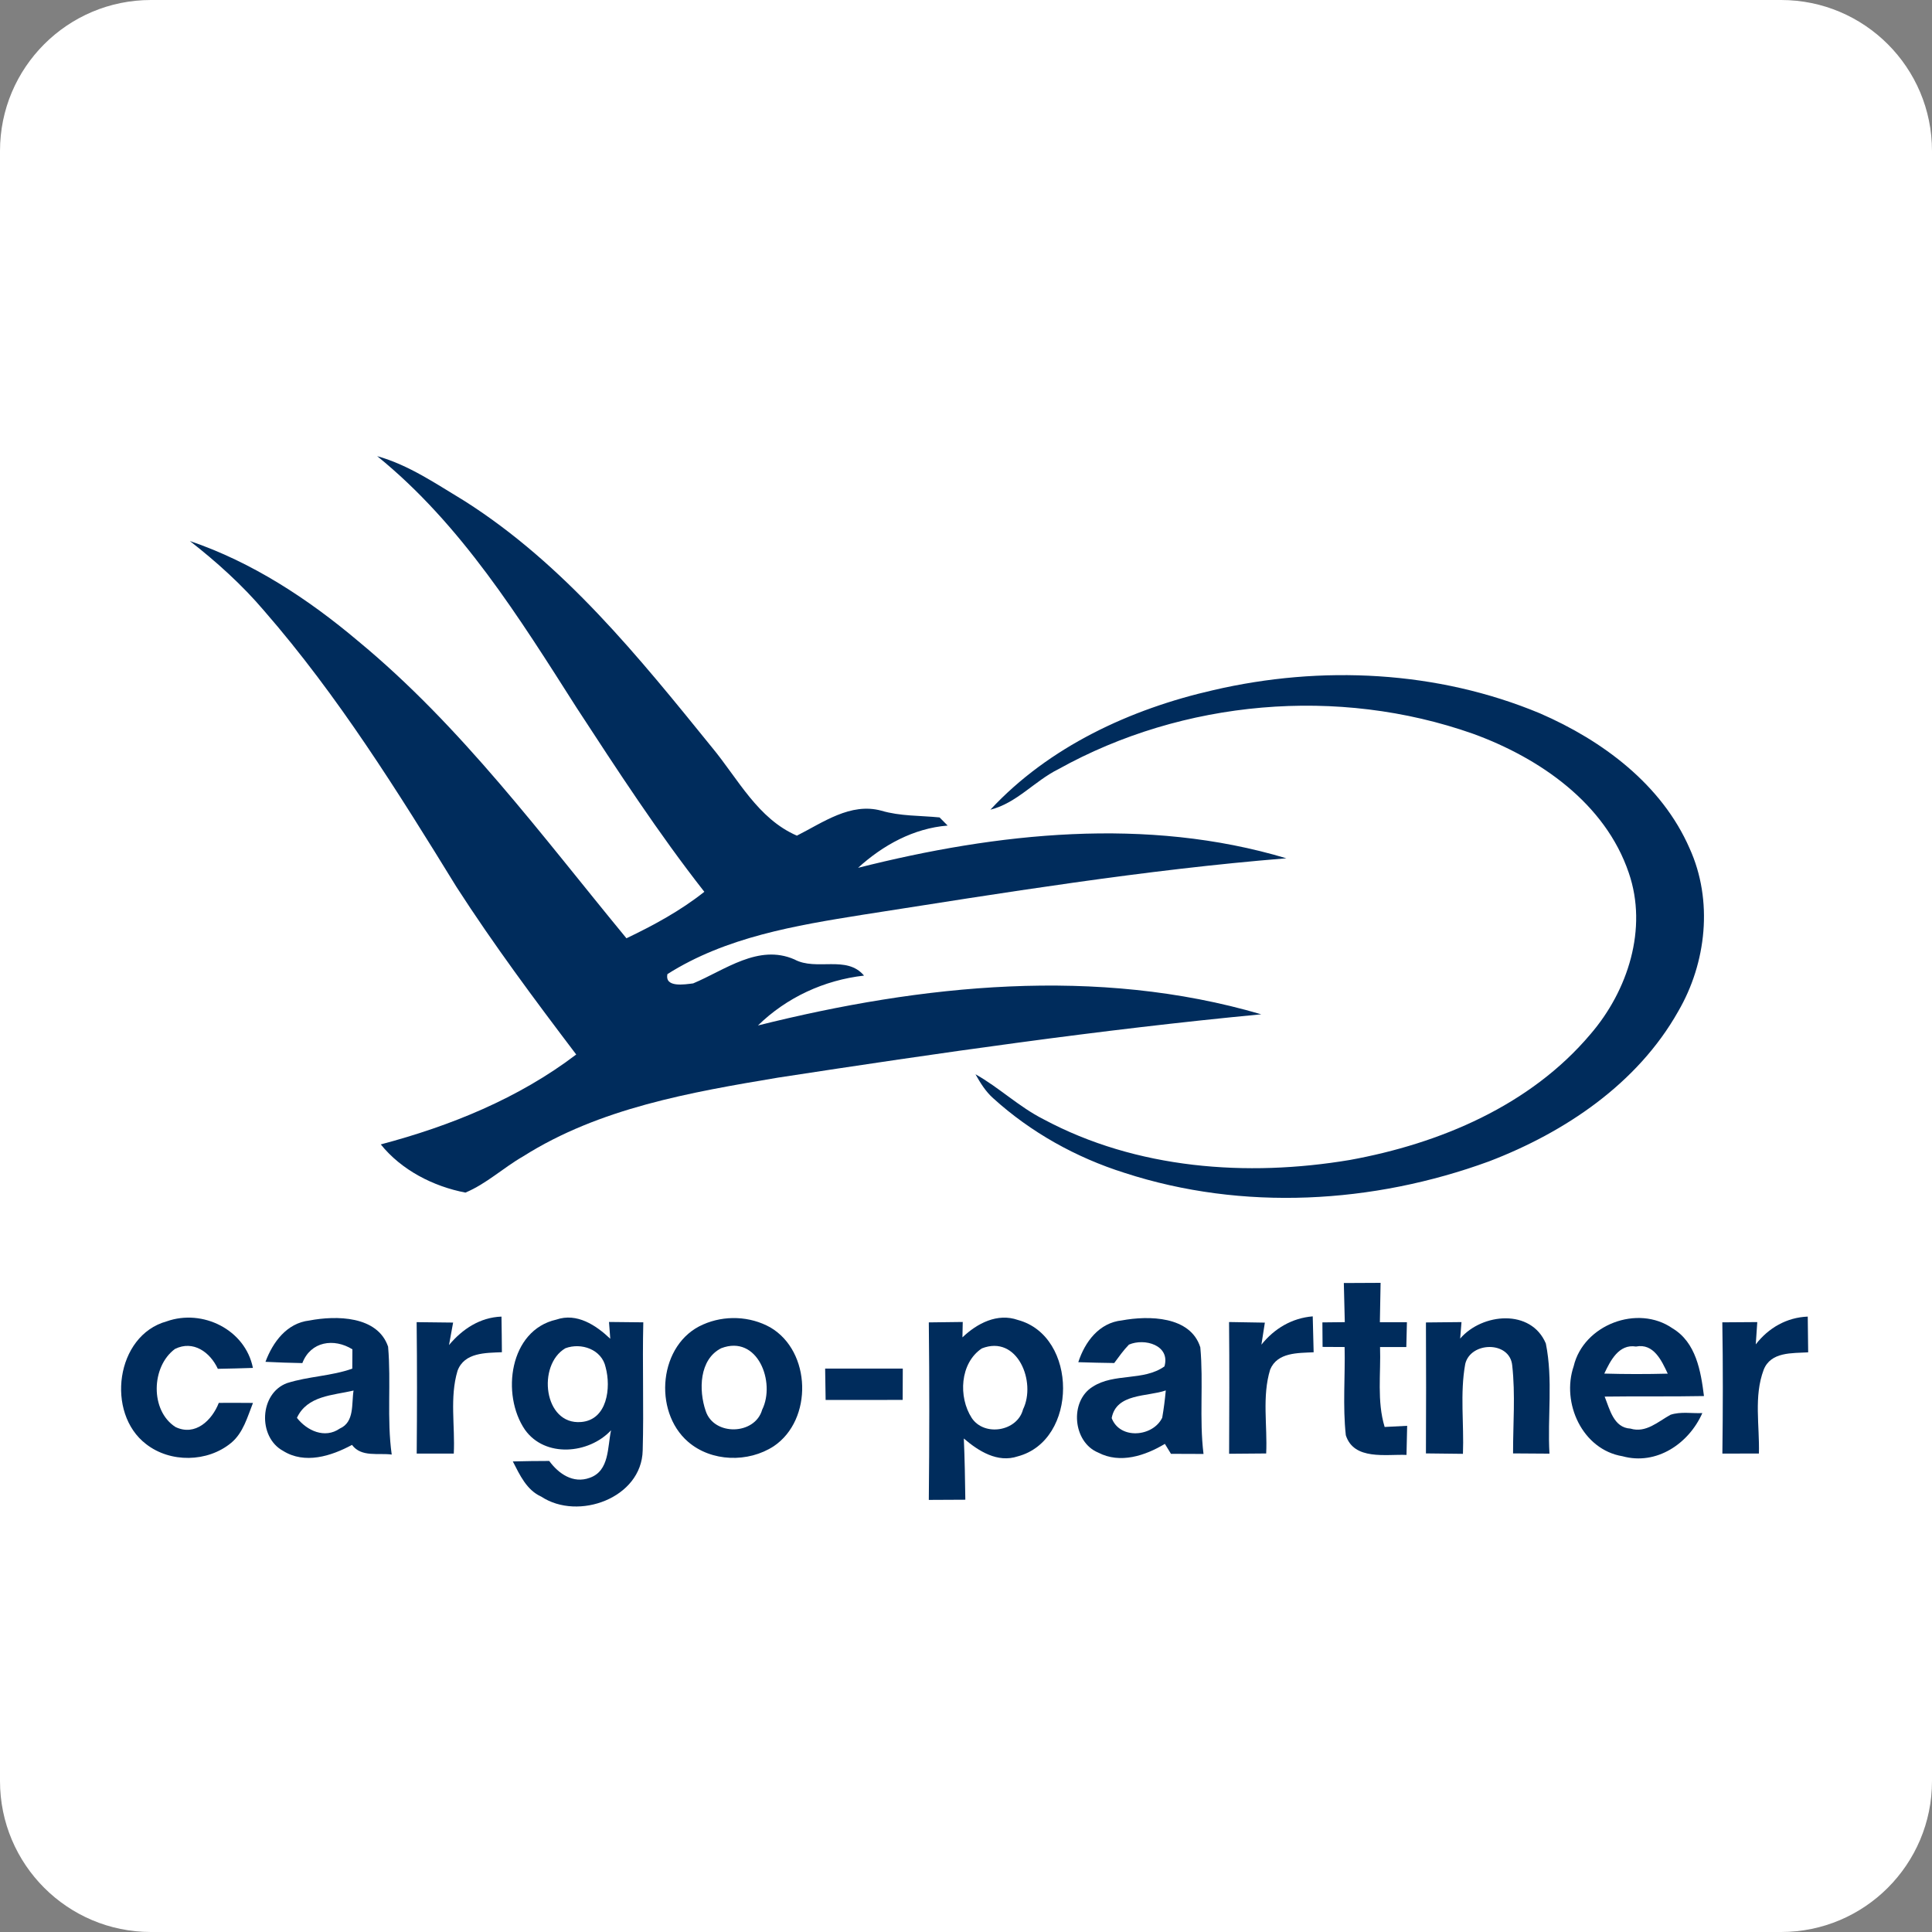 <svg width="32" height="32" viewBox="0 0 32 32" fill="none" xmlns="http://www.w3.org/2000/svg">
<rect x="0" y="0" width="32" height="32" fill="#808080" stroke="none"/>
<g clip-path="url(#clip0_2601_5)">
<path fill-rule="evenodd" clip-rule="evenodd" d="M32 29.5C32 30.881 30.881 32 29.5 32H2.5C1.119 32 0 30.881 0 29.5V2.5C0 1.119 1.119 0 2.5 0H29.5C30.881 0 32 1.119 32 2.5V29.5Z" fill="white"/>
<path d="M6.247 7.555C6.776 7.703 7.233 8.021 7.699 8.301C9.346 9.348 10.583 10.886 11.797 12.385C12.225 12.902 12.551 13.56 13.199 13.841C13.63 13.624 14.086 13.289 14.596 13.427C14.91 13.52 15.239 13.507 15.562 13.539C15.595 13.572 15.663 13.64 15.696 13.674C15.132 13.719 14.625 13.998 14.212 14.374C16.518 13.791 18.995 13.523 21.306 14.216C18.953 14.406 16.621 14.787 14.291 15.151C13.177 15.329 12.024 15.52 11.055 16.134C11.006 16.363 11.342 16.305 11.481 16.288C12.007 16.068 12.561 15.63 13.158 15.891C13.522 16.088 14.022 15.814 14.311 16.159C13.651 16.234 13.03 16.52 12.554 16.985C15.264 16.307 18.171 16.002 20.89 16.8C18.212 17.055 15.546 17.441 12.886 17.849C11.435 18.092 9.929 18.353 8.665 19.153C8.338 19.34 8.058 19.607 7.709 19.753C7.179 19.652 6.649 19.381 6.307 18.955C7.46 18.65 8.589 18.192 9.544 17.466C8.857 16.56 8.177 15.647 7.561 14.691C6.588 13.11 5.599 11.523 4.377 10.119C4.011 9.688 3.59 9.309 3.145 8.961C4.175 9.311 5.103 9.919 5.93 10.617C7.645 12.033 8.97 13.836 10.376 15.541C10.829 15.324 11.272 15.084 11.666 14.771C10.903 13.798 10.227 12.759 9.551 11.723C8.599 10.229 7.64 8.684 6.247 7.555Z" fill="#002C5C"/>
<path d="M20.096 11.431C21.882 11.015 23.808 11.106 25.508 11.816C26.542 12.265 27.524 12.994 27.986 14.054C28.376 14.914 28.266 15.945 27.796 16.752C27.122 17.948 25.922 18.754 24.663 19.236C22.743 19.939 20.584 20.063 18.628 19.427C17.825 19.174 17.074 18.756 16.45 18.19C16.325 18.079 16.237 17.936 16.157 17.793C16.55 18.014 16.879 18.334 17.283 18.538C18.824 19.364 20.654 19.498 22.356 19.213C23.849 18.942 25.348 18.31 26.344 17.128C26.962 16.41 27.296 15.382 26.978 14.458C26.587 13.303 25.498 12.553 24.397 12.153C22.165 11.366 19.597 11.59 17.53 12.74C17.136 12.935 16.84 13.302 16.404 13.411C17.373 12.368 18.723 11.743 20.096 11.431Z" fill="#002C5C"/>
<path d="M22.258 21.251C22.462 21.25 22.664 21.249 22.867 21.248C22.863 21.465 22.858 21.683 22.855 21.9C23.003 21.9 23.153 21.9 23.303 21.9C23.3 22.003 23.295 22.208 23.293 22.311C23.184 22.311 22.967 22.311 22.858 22.311C22.873 22.752 22.804 23.206 22.934 23.635C23.028 23.631 23.213 23.621 23.307 23.616C23.303 23.776 23.299 23.937 23.296 24.098C22.957 24.084 22.425 24.192 22.291 23.772C22.238 23.288 22.282 22.797 22.271 22.311C22.18 22.311 21.997 22.309 21.906 22.309C21.906 22.206 21.904 22.004 21.903 21.903C22.026 21.901 22.15 21.9 22.274 21.899C22.269 21.683 22.263 21.468 22.258 21.251Z" fill="#002C5C"/>
<path d="M2.42 23.919C1.749 23.407 1.915 22.119 2.76 21.886C3.355 21.674 4.063 22.023 4.189 22.657C3.996 22.664 3.802 22.668 3.608 22.672C3.482 22.399 3.202 22.192 2.898 22.343C2.503 22.634 2.484 23.365 2.907 23.636C3.235 23.793 3.512 23.524 3.624 23.236C3.812 23.235 4.002 23.235 4.19 23.237C4.098 23.468 4.03 23.732 3.828 23.899C3.437 24.222 2.821 24.232 2.42 23.919Z" fill="#002C5C"/>
<path d="M4.397 22.556C4.519 22.229 4.75 21.915 5.123 21.872C5.567 21.787 6.253 21.791 6.428 22.305C6.48 22.899 6.405 23.498 6.488 24.092C6.265 24.062 5.986 24.141 5.83 23.932C5.485 24.118 5.048 24.257 4.687 24.03C4.267 23.801 4.295 23.076 4.756 22.908C5.108 22.796 5.486 22.793 5.835 22.669C5.836 22.563 5.836 22.456 5.837 22.349C5.531 22.159 5.145 22.217 5.008 22.577C4.804 22.573 4.601 22.567 4.397 22.556ZM4.918 23.484C5.085 23.698 5.38 23.833 5.627 23.662C5.876 23.553 5.82 23.249 5.856 23.032C5.513 23.112 5.089 23.115 4.918 23.484Z" fill="#002C5C"/>
<path d="M6.901 21.899C7.102 21.901 7.304 21.904 7.505 21.906C7.488 21.999 7.455 22.185 7.437 22.278C7.66 22.012 7.951 21.82 8.306 21.807C8.31 22.004 8.311 22.2 8.313 22.397C8.045 22.409 7.69 22.399 7.578 22.705C7.446 23.146 7.539 23.621 7.516 24.076C7.311 24.076 7.107 24.076 6.902 24.076C6.908 23.35 6.909 22.625 6.901 21.899Z" fill="#002C5C"/>
<path d="M8.694 23.68C8.298 23.099 8.436 22.032 9.214 21.857C9.555 21.739 9.872 21.95 10.108 22.174C10.103 22.104 10.092 21.965 10.087 21.896C10.276 21.898 10.466 21.9 10.655 21.902C10.638 22.61 10.665 23.318 10.645 24.024C10.628 24.814 9.576 25.192 8.967 24.79C8.722 24.681 8.609 24.429 8.494 24.206C8.694 24.201 8.896 24.198 9.097 24.198C9.252 24.41 9.493 24.578 9.768 24.477C10.097 24.362 10.06 23.968 10.121 23.69C9.753 24.084 9.027 24.149 8.694 23.68ZM9.365 22.331C8.893 22.606 9.003 23.605 9.625 23.553C10.06 23.518 10.123 22.983 10.031 22.646C9.968 22.351 9.628 22.233 9.365 22.331Z" fill="#002C5C"/>
<path d="M11.645 21.938C11.999 21.781 12.421 21.797 12.759 21.986C13.439 22.384 13.466 23.515 12.817 23.953C12.393 24.23 11.783 24.215 11.396 23.88C10.81 23.373 10.912 22.255 11.645 21.938ZM11.945 22.331C11.58 22.516 11.571 23.027 11.688 23.368C11.823 23.788 12.505 23.771 12.624 23.349C12.849 22.896 12.55 22.099 11.945 22.331Z" fill="#002C5C"/>
<path d="M15.384 21.903C15.571 21.901 15.759 21.898 15.946 21.896C15.945 21.96 15.943 22.088 15.941 22.151C16.183 21.919 16.52 21.743 16.86 21.863C17.857 22.131 17.858 23.857 16.857 24.122C16.523 24.234 16.207 24.035 15.964 23.826C15.979 24.164 15.984 24.502 15.989 24.84C15.788 24.84 15.585 24.842 15.384 24.843C15.394 23.863 15.395 22.883 15.384 21.903ZM16.262 22.334C15.898 22.578 15.871 23.14 16.095 23.486C16.303 23.799 16.851 23.709 16.945 23.343C17.167 22.892 16.854 22.101 16.262 22.334Z" fill="#002C5C"/>
<path d="M17.86 22.562C17.969 22.226 18.204 21.909 18.582 21.87C19.025 21.788 19.718 21.796 19.881 22.316C19.935 22.903 19.862 23.495 19.934 24.082C19.754 24.081 19.574 24.081 19.395 24.08C19.37 24.039 19.32 23.956 19.294 23.915C18.968 24.111 18.553 24.249 18.191 24.06C17.768 23.887 17.711 23.208 18.098 22.969C18.455 22.737 18.938 22.88 19.287 22.632C19.388 22.28 18.957 22.159 18.699 22.271C18.608 22.364 18.533 22.471 18.455 22.576C18.256 22.573 18.058 22.569 17.86 22.562ZM18.413 23.488C18.549 23.848 19.096 23.8 19.25 23.482C19.276 23.332 19.295 23.182 19.309 23.03C19.003 23.137 18.489 23.074 18.413 23.488Z" fill="#002C5C"/>
<path d="M20.357 21.897C20.555 21.9 20.753 21.904 20.95 21.907C20.936 21.997 20.907 22.18 20.893 22.272C21.106 22.005 21.399 21.831 21.743 21.803C21.749 22.002 21.753 22.2 21.758 22.398C21.498 22.411 21.157 22.397 21.038 22.684C20.901 23.131 20.994 23.613 20.972 24.074C20.767 24.076 20.563 24.077 20.358 24.079C20.361 23.351 20.364 22.624 20.357 21.897Z" fill="#002C5C"/>
<path d="M24.185 22.171C24.55 21.747 25.36 21.673 25.604 22.253C25.725 22.851 25.629 23.471 25.664 24.077C25.463 24.076 25.262 24.075 25.061 24.073C25.06 23.588 25.101 23.099 25.047 22.615C25.007 22.207 24.358 22.219 24.269 22.591C24.18 23.081 24.25 23.585 24.231 24.08C24.026 24.077 23.823 24.075 23.618 24.073C23.621 23.35 23.622 22.626 23.618 21.904C23.814 21.901 24.01 21.9 24.207 21.898C24.202 21.966 24.191 22.103 24.185 22.171Z" fill="#002C5C"/>
<path d="M26.065 22.629C26.227 21.943 27.125 21.599 27.703 22.002C28.092 22.235 28.171 22.71 28.223 23.123C27.675 23.134 27.126 23.124 26.578 23.132C26.662 23.34 26.727 23.648 27.005 23.662C27.262 23.74 27.463 23.546 27.669 23.433C27.839 23.377 28.022 23.413 28.196 23.405C27.973 23.91 27.437 24.275 26.874 24.12C26.208 24.01 25.858 23.236 26.065 22.629ZM26.572 22.751C26.922 22.761 27.273 22.761 27.623 22.752C27.523 22.538 27.39 22.245 27.097 22.303C26.812 22.257 26.672 22.54 26.572 22.751Z" fill="#002C5C"/>
<path d="M28.527 21.902C28.72 21.901 28.912 21.9 29.106 21.898C29.1 21.99 29.088 22.174 29.081 22.267C29.293 21.993 29.593 21.821 29.942 21.807C29.945 22.004 29.947 22.201 29.949 22.399C29.684 22.415 29.33 22.387 29.212 22.688C29.046 23.129 29.146 23.614 29.133 24.075C28.931 24.075 28.729 24.075 28.528 24.076C28.537 23.351 28.539 22.626 28.527 21.902Z" fill="#002C5C"/>
<path d="M13.667 22.668C14.096 22.668 14.525 22.668 14.953 22.668C14.952 22.84 14.951 23.014 14.951 23.187C14.526 23.187 14.1 23.187 13.675 23.188C13.672 23.015 13.669 22.842 13.667 22.668Z" fill="#002C5C"/>
</g>
<defs>
<clipPath id="clip0_2601_5">
<rect width="32" height="32" fill="white"/>
</clipPath>
</defs>
</svg>
